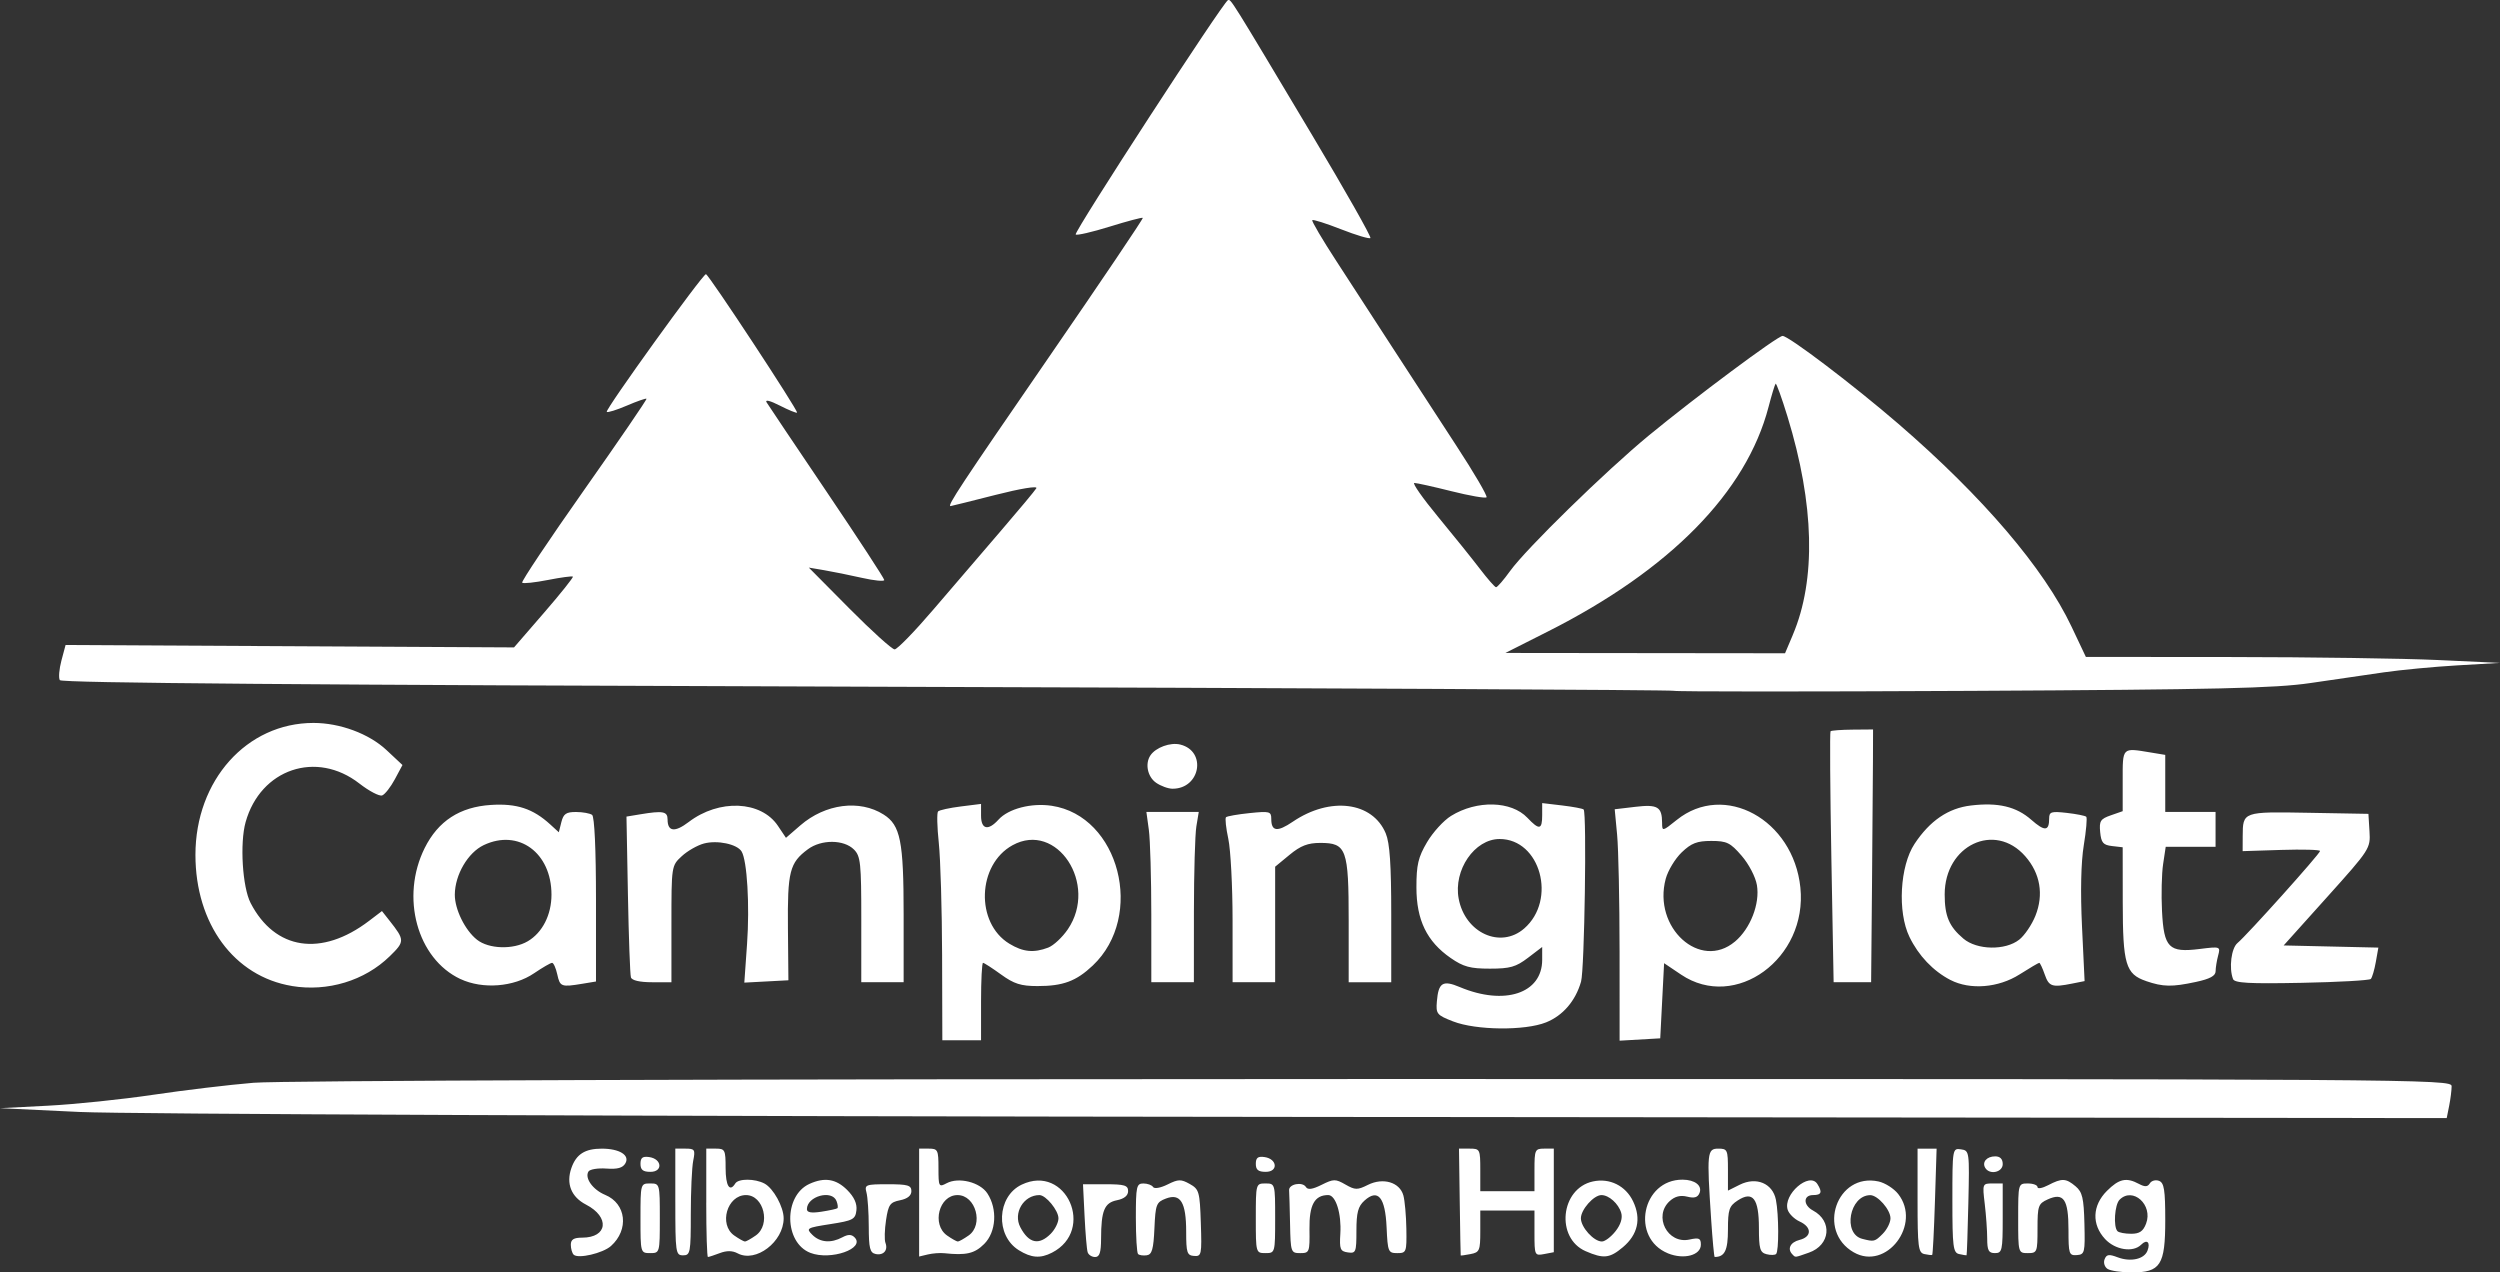 <?xml version="1.0" encoding="UTF-8" standalone="no"?>
<!-- Created with Inkscape (http://www.inkscape.org/) -->

<svg
   width="170.921mm"
   height="86.993mm"
   viewBox="0 0 170.921 86.993"
   version="1.1"
   id="svg5"
   xml:space="preserve"
   sodipodi:docname="logo.svg"
   inkscape:version="1.2.1 (9c6d41e410, 2022-07-14)"
   xmlns:inkscape="http://www.inkscape.org/namespaces/inkscape"
   xmlns:sodipodi="http://sodipodi.sourceforge.net/DTD/sodipodi-0.dtd"
   xmlns="http://www.w3.org/2000/svg"
   xmlns:svg="http://www.w3.org/2000/svg"><rect x="0" y="0" width="170.921" height="86.993" fill="#333333" stroke="none"/><sodipodi:namedview
     id="namedview7"
     pagecolor="#ffffff"
     bordercolor="#000000"
     borderopacity="0.25"
     inkscape:showpageshadow="2"
     inkscape:pageopacity="0.0"
     inkscape:pagecheckerboard="0"
     inkscape:deskcolor="#d1d1d1"
     inkscape:document-units="mm"
     showgrid="false"
     inkscape:zoom="0.74564394"
     inkscape:cx="316.50495"
     inkscape:cy="5.3644907"
     inkscape:window-width="1920"
     inkscape:window-height="1017"
     inkscape:window-x="-8"
     inkscape:window-y="-8"
     inkscape:window-maximized="1"
     inkscape:current-layer="layer1" /><defs
     id="defs2" /><g
     inkscape:label="Ebene 1"
     inkscape:groupmode="layer"
     id="layer1"
     transform="translate(-21.262,-147.25)"><path
       style="fill:#ffffff;fill-opacity:1;stroke-width:0.265"
       d="m 165.355,234.005 c -0.203,-0.129 -0.297,-0.423 -0.208,-0.654 0.131,-0.342 0.297,-0.369 0.888,-0.144 0.892,0.339 1.823,0.135 2.047,-0.45 0.219,-0.57 -0.033,-0.809 -0.431,-0.41 -0.553,0.553 -1.775,0.362 -2.469,-0.387 -0.923,-0.996 -0.874,-2.29 0.125,-3.289 0.832,-0.832 1.329,-0.941 2.188,-0.481 0.411,0.22 0.596,0.21 0.75,-0.039 0.112,-0.182 0.395,-0.257 0.628,-0.168 0.347,0.133 0.424,0.616 0.424,2.684 0,3.085 -0.322,3.583 -2.315,3.576 -0.691,-0.002 -1.423,-0.109 -1.626,-0.238 z m 2.632,-3.101 c 0.486,-1.279 -0.909,-2.535 -1.813,-1.631 -0.338,0.338 -0.437,1.856 -0.141,2.152 0.097,0.097 0.517,0.176 0.933,0.176 0.573,0 0.82,-0.168 1.021,-0.697 z m -107.505,2.126 c -0.107,-0.107 -0.194,-0.412 -0.194,-0.679 0,-0.36 0.2,-0.485 0.775,-0.485 1.745,0 1.91,-1.408 0.264,-2.259 -1.012,-0.523 -1.374,-1.428 -1.001,-2.499 0.33,-0.946 0.927,-1.327 2.079,-1.327 1.205,0 1.926,0.444 1.617,0.996 -0.18,0.321 -0.536,0.421 -1.302,0.366 -0.58,-0.042 -1.132,0.049 -1.226,0.201 -0.276,0.446 0.298,1.248 1.143,1.598 1.442,0.597 1.643,2.381 0.394,3.497 -0.555,0.495 -2.251,0.889 -2.548,0.591 z m 6.95,-3.602 V 225.78 h 0.695 c 0.637,0 0.681,0.069 0.529,0.827 -0.091,0.455 -0.165,2.096 -0.165,3.647 0,2.644 -0.033,2.821 -0.529,2.821 -0.504,0 -0.529,-0.176 -0.529,-3.647 z m 2.117,0.057 V 225.78 h 0.661 c 0.617,0 0.661,0.088 0.661,1.323 0,1.232 0.279,1.678 0.661,1.058 0.213,-0.344 1.35,-0.34 1.999,0.008 0.607,0.325 1.308,1.597 1.308,2.373 0,1.608 -1.906,3.06 -3.145,2.397 -0.357,-0.191 -0.747,-0.196 -1.221,-0.016 -0.383,0.146 -0.748,0.265 -0.811,0.265 -0.063,0 -0.115,-1.667 -0.115,-3.704 z m 3.381,2.234 c 1.047,-0.733 0.557,-2.763 -0.667,-2.763 -1.29,0 -1.875,2.012 -0.803,2.763 0.323,0.227 0.654,0.412 0.735,0.412 0.081,0 0.411,-0.185 0.735,-0.412 z m 3.737,1.188 c -1.803,-0.694 -1.847,-3.904 -0.065,-4.716 1.034,-0.471 1.82,-0.344 2.581,0.417 0.477,0.477 0.684,0.934 0.631,1.389 -0.072,0.617 -0.233,0.703 -1.781,0.943 -1.621,0.252 -1.68,0.287 -1.238,0.728 0.53,0.53 1.277,0.593 2.059,0.174 0.391,-0.209 0.62,-0.209 0.831,0.002 0.761,0.761 -1.623,1.601 -3.02,1.063 z m 1.845,-3.051 c 0.054,-0.046 0.028,-0.267 -0.058,-0.492 -0.308,-0.802 -2.025,-0.332 -2.025,0.554 0,0.229 0.298,0.281 0.992,0.174 0.546,-0.084 1.037,-0.191 1.091,-0.237 z m 2.613,3.127 c -0.385,-0.081 -0.464,-0.397 -0.467,-1.864 -0.002,-0.972 -0.072,-2.023 -0.156,-2.335 -0.144,-0.537 -0.061,-0.569 1.459,-0.569 1.367,0 1.611,0.071 1.611,0.47 0,0.308 -0.267,0.523 -0.776,0.625 -0.684,0.137 -0.797,0.297 -0.956,1.353 -0.099,0.659 -0.118,1.359 -0.042,1.556 0.195,0.509 -0.131,0.88 -0.674,0.766 z m 2.977,-3.513 V 225.78 h 0.661 c 0.618,0 0.661,0.088 0.661,1.332 0,1.272 0.025,1.319 0.557,1.034 0.821,-0.439 2.282,-0.075 2.786,0.694 0.702,1.072 0.605,2.637 -0.216,3.457 -0.66,0.66 -1.235,0.793 -2.731,0.633 -0.291,-0.031 -0.797,0.007 -1.124,0.085 l -0.595,0.142 z m 3.381,2.249 c 1.048,-0.734 0.492,-2.763 -0.757,-2.763 -1.264,0 -1.783,2.013 -0.713,2.763 0.323,0.227 0.654,0.412 0.735,0.412 0.081,0 0.411,-0.185 0.735,-0.412 z m 3.433,1.005 c -1.62,-1.005 -1.504,-3.672 0.196,-4.482 3.036,-1.448 5.068,3.118 2.07,4.652 -0.795,0.407 -1.411,0.361 -2.266,-0.169 z m 2.182,-1.123 c 0.291,-0.291 0.529,-0.767 0.529,-1.058 0,-0.539 -0.86,-1.587 -1.301,-1.587 -1.084,0 -1.815,1.232 -1.305,2.2 0.582,1.105 1.27,1.253 2.077,0.446 z m 2.524,1.257 c -0.058,-0.182 -0.153,-1.301 -0.211,-2.487 l -0.106,-2.156 h 1.542 c 1.301,0 1.542,0.074 1.542,0.47 0,0.305 -0.266,0.523 -0.759,0.622 -0.863,0.173 -1.084,0.704 -1.089,2.626 -0.003,0.951 -0.102,1.257 -0.409,1.257 -0.223,0 -0.453,-0.149 -0.51,-0.331 z m 3.447,0.128 c -0.083,-0.083 -0.15,-1.202 -0.15,-2.487 0,-2.137 0.044,-2.337 0.514,-2.337 0.282,0 0.581,0.109 0.664,0.243 0.085,0.137 0.515,0.061 0.987,-0.174 0.736,-0.367 0.919,-0.372 1.519,-0.035 0.64,0.359 0.687,0.523 0.758,2.672 0.072,2.164 0.046,2.288 -0.463,2.249 -0.479,-0.036 -0.539,-0.22 -0.539,-1.654 0,-2.013 -0.388,-2.649 -1.385,-2.27 -0.657,0.25 -0.713,0.395 -0.786,2.042 -0.063,1.422 -0.167,1.786 -0.523,1.837 -0.245,0.035 -0.513,-0.003 -0.595,-0.086 z m 22.059,0.1 c -0.008,-0.016 -0.038,-1.667 -0.066,-3.668 l -0.051,-3.638 0.728,8e-5 c 0.706,8e-5 0.728,0.044 0.728,1.455 v 1.455 h 1.852 1.852 v -1.455 c 0,-1.376 0.036,-1.455 0.661,-1.455 h 0.661 v 3.541 3.541 l -0.661,0.126 c -0.645,0.123 -0.661,0.087 -0.661,-1.424 v -1.551 h -1.852 -1.852 v 1.424 c 0,1.309 -0.053,1.435 -0.661,1.551 -0.364,0.07 -0.668,0.113 -0.677,0.097 z m 8.546,-0.292 c -2.072,-0.9 -1.727,-4.283 0.486,-4.769 1.15,-0.253 2.248,0.291 2.757,1.364 0.564,1.188 0.322,2.271 -0.701,3.131 -0.902,0.759 -1.321,0.804 -2.542,0.273 z m 2.038,-1.366 c 0.356,-0.453 0.495,-0.9 0.389,-1.257 -0.186,-0.629 -0.838,-1.215 -1.351,-1.215 -0.527,0 -1.405,0.992 -1.405,1.587 0,0.612 0.882,1.587 1.436,1.587 0.208,0 0.627,-0.316 0.931,-0.703 z m 3.586,1.511 c -2.577,-1.055 -1.779,-5.057 1.005,-5.037 0.839,0.006 1.348,0.403 1.156,0.902 -0.12,0.312 -0.352,0.383 -0.843,0.26 -0.464,-0.116 -0.842,-0.022 -1.196,0.299 -1.142,1.034 -0.153,2.963 1.351,2.632 0.653,-0.143 0.777,-0.088 0.777,0.349 0,0.731 -1.165,1.039 -2.249,0.596 z m 2.952,-2.33 c -0.302,-4.555 -0.274,-4.829 0.488,-4.829 0.624,0 0.661,0.081 0.661,1.435 v 1.435 l 0.808,-0.403 c 1.126,-0.562 2.246,-0.097 2.471,1.026 0.202,1.01 0.211,3.513 0.014,3.71 -0.081,0.081 -0.379,0.087 -0.661,0.013 -0.44,-0.115 -0.514,-0.373 -0.514,-1.791 0,-2.018 -0.418,-2.558 -1.454,-1.879 -0.583,0.382 -0.663,0.622 -0.663,1.987 0,1.422 -0.219,1.874 -0.908,1.874 -0.039,0 -0.148,-1.161 -0.242,-2.58 z m 5.559,2.403 c -0.373,-0.373 -0.149,-0.832 0.485,-0.991 0.848,-0.213 0.851,-0.875 0.005,-1.26 -0.361,-0.164 -0.728,-0.525 -0.816,-0.801 -0.332,-1.045 1.485,-2.622 2.03,-1.761 0.355,0.561 0.279,0.756 -0.294,0.756 -0.681,0 -0.685,0.692 -0.006,1.055 1.349,0.722 1.189,2.369 -0.279,2.881 -1.006,0.351 -0.907,0.34 -1.126,0.121 z m 4.189,-0.143 c -2.555,-1.465 -1.151,-5.47 1.699,-4.844 0.444,0.098 1.048,0.482 1.34,0.854 1.629,2.072 -0.807,5.27 -3.039,3.99 z m 1.984,-1.268 c 0.291,-0.291 0.529,-0.767 0.529,-1.058 0,-0.59 -0.877,-1.59 -1.389,-1.583 -1.414,0.017 -1.891,2.637 -0.544,2.986 0.814,0.211 0.861,0.2 1.404,-0.344 z m 2.844,1.387 c -0.413,-0.092 -0.463,-0.488 -0.463,-3.655 v -3.552 h 0.651 0.651 l -0.114,3.609 c -0.063,1.985 -0.147,3.63 -0.188,3.655 -0.04,0.025 -0.281,1e-4 -0.536,-0.057 z m 2.381,0 c -0.413,-0.092 -0.463,-0.489 -0.463,-3.674 0,-3.536 0.006,-3.57 0.587,-3.486 0.577,0.083 0.585,0.141 0.505,3.656 -0.045,1.965 -0.1,3.58 -0.124,3.589 -0.023,0.01 -0.251,-0.029 -0.505,-0.086 z m 7.474,-1.664 c 0,-2.084 -0.333,-2.568 -1.426,-2.07 -0.639,0.291 -0.691,0.441 -0.691,1.992 0,1.613 -0.025,1.677 -0.661,1.677 -0.657,0 -0.661,-0.018 -0.661,-2.381 0,-2.364 0.005,-2.381 0.661,-2.381 0.364,0 0.661,0.112 0.661,0.249 0,0.137 0.327,0.078 0.728,-0.131 0.943,-0.492 1.215,-0.48 1.879,0.08 0.46,0.388 0.557,0.802 0.6,2.56 0.049,1.976 0.019,2.099 -0.519,2.139 -0.533,0.039 -0.571,-0.078 -0.571,-1.733 z M 65.051,230.542 c 0,-2.364 0.005,-2.381 0.661,-2.381 0.657,0 0.661,0.018 0.661,2.381 0,2.364 -0.005,2.381 -0.661,2.381 -0.657,0 -0.661,-0.018 -0.661,-2.381 z m 42.069,0 c 0,-2.364 0.005,-2.381 0.661,-2.381 0.657,0 0.661,0.018 0.661,2.381 0,2.364 -0.005,2.381 -0.661,2.381 -0.657,0 -0.661,-0.018 -0.661,-2.381 z m 2.342,0.397 c -0.022,-1.091 -0.052,-2.132 -0.066,-2.311 -0.034,-0.424 0.913,-0.609 1.15,-0.224 0.128,0.207 0.445,0.163 1.072,-0.15 0.82,-0.409 0.949,-0.41 1.628,-0.02 0.664,0.381 0.819,0.384 1.543,0.022 1.035,-0.516 2.167,-0.18 2.418,0.719 0.099,0.353 0.191,1.386 0.206,2.295 0.025,1.586 -1e-5,1.654 -0.623,1.654 -0.616,0 -0.653,-0.089 -0.728,-1.758 -0.092,-2.069 -0.59,-2.668 -1.518,-1.828 -0.433,0.392 -0.545,0.814 -0.545,2.058 0,1.466 -0.037,1.56 -0.587,1.48 -0.521,-0.075 -0.579,-0.22 -0.513,-1.281 0.086,-1.373 -0.311,-2.64 -0.827,-2.64 -0.937,0 -1.306,0.672 -1.283,2.333 0.022,1.571 -0.003,1.636 -0.632,1.636 -0.636,0 -0.657,-0.06 -0.695,-1.984 z m 47.662,0.992 c -0.001,-0.546 -0.077,-1.617 -0.169,-2.381 -0.164,-1.367 -0.156,-1.389 0.531,-1.389 h 0.698 v 2.381 c 0,2.205 -0.039,2.381 -0.529,2.381 -0.435,0 -0.53,-0.177 -0.531,-0.992 z m -92.073,-5.112 c 0,-0.416 0.143,-0.527 0.593,-0.463 0.879,0.125 0.957,1.011 0.088,1.011 -0.512,0 -0.681,-0.136 -0.681,-0.548 z m 42.069,0 c 0,-0.416 0.143,-0.527 0.593,-0.463 0.879,0.125 0.957,1.011 0.088,1.011 -0.512,0 -0.681,-0.136 -0.681,-0.548 z m 49.874,0.283 c -0.244,-0.395 0.096,-0.794 0.677,-0.794 0.337,0 0.514,0.182 0.514,0.529 0,0.561 -0.886,0.758 -1.191,0.265 z m -130.307,-3.83 -5.424,-0.258 3.307,-0.171 c 1.819,-0.094 5.034,-0.428 7.144,-0.742 2.11,-0.314 5.206,-0.685 6.879,-0.824 1.834,-0.152 32.284,-0.254 76.663,-0.257 71.809,-0.004 73.62,0.008 73.62,0.492 0,0.273 -0.076,0.875 -0.168,1.338 l -0.168,0.842 -78.214,-0.081 c -45.581,-0.047 -80.478,-0.189 -83.638,-0.339 z m 58.986,-10.656 c -0.009,-3.165 -0.111,-6.648 -0.227,-7.739 -0.116,-1.091 -0.138,-2.059 -0.05,-2.15 0.088,-0.091 0.786,-0.244 1.55,-0.34 l 1.389,-0.174 v 0.803 c 0,0.941 0.486,1.052 1.193,0.271 0.677,-0.748 2.244,-1.156 3.638,-0.947 4.628,0.694 6.388,7.537 2.808,10.921 -1.134,1.072 -2.03,1.405 -3.78,1.405 -1.134,0 -1.606,-0.15 -2.494,-0.794 -0.603,-0.437 -1.156,-0.794 -1.23,-0.794 -0.074,0 -0.135,1.191 -0.135,2.646 v 2.646 H 87.011 85.688 l -0.016,-5.755 z m 7.256,-0.582 c 0.363,-0.138 0.966,-0.701 1.34,-1.252 2.093,-3.081 -0.755,-7.41 -3.78,-5.746 -2.418,1.329 -2.55,5.312 -0.223,6.731 0.937,0.572 1.67,0.645 2.663,0.268 z m 39.06,0.199 c -0.001,-3.391 -0.076,-6.951 -0.167,-7.91 l -0.165,-1.745 1.412,-0.167 c 1.522,-0.18 1.821,-0.002 1.828,1.09 0.004,0.6 0.017,0.597 1.004,-0.195 3.249,-2.611 7.97,-0.03 8.45,4.621 0.501,4.852 -4.435,8.458 -8.153,5.957 l -1.164,-0.783 -0.132,2.569 -0.132,2.569 -1.389,0.08 -1.389,0.08 -0.002,-6.165 z m 7.89,-0.608 c 1.055,-0.888 1.716,-2.588 1.501,-3.861 -0.095,-0.56 -0.549,-1.434 -1.044,-2.006 -0.776,-0.898 -1.013,-1.014 -2.08,-1.014 -0.972,0 -1.36,0.15 -2.019,0.781 -0.448,0.43 -0.94,1.243 -1.092,1.808 -0.9,3.341 2.355,6.292 4.733,4.291 z m -19.265,5.46 c -1.12,-0.436 -1.186,-0.518 -1.115,-1.371 0.107,-1.288 0.401,-1.471 1.569,-0.979 3.056,1.286 5.631,0.435 5.631,-1.861 v -0.881 l -0.972,0.741 c -0.821,0.626 -1.224,0.741 -2.602,0.741 -1.35,0 -1.812,-0.126 -2.686,-0.731 -1.627,-1.127 -2.337,-2.593 -2.338,-4.825 -7.9e-4,-1.544 0.12,-2.058 0.724,-3.086 0.399,-0.679 1.138,-1.489 1.643,-1.801 1.763,-1.09 4.119,-1.032 5.219,0.128 0.813,0.858 1.012,0.824 1.012,-0.173 v -0.831 l 1.359,0.161 c 0.747,0.088 1.411,0.213 1.475,0.277 0.221,0.221 0.06,10.945 -0.177,11.77 -0.378,1.319 -1.242,2.325 -2.394,2.785 -1.445,0.578 -4.783,0.544 -6.348,-0.065 z m 4.856,-6.356 c 2.248,-1.958 1.105,-6.117 -1.681,-6.117 -1.714,0 -3.167,2.119 -2.799,4.082 0.439,2.342 2.863,3.443 4.48,2.035 z m -84.252,3.931 c -3.951,-0.655 -6.594,-4.249 -6.594,-8.965 0,-5.097 3.509,-9.019 8.07,-9.019 1.815,0 3.795,0.736 4.992,1.855 l 1.093,1.022 -0.521,0.973 c -0.287,0.535 -0.676,1.033 -0.866,1.106 -0.19,0.073 -0.89,-0.293 -1.557,-0.812 -2.941,-2.292 -6.763,-0.997 -7.78,2.635 -0.404,1.442 -0.218,4.45 0.341,5.532 1.665,3.22 4.838,3.7 8.094,1.225 l 0.886,-0.674 0.51,0.647 c 1.058,1.34 1.059,1.432 0.02,2.445 -1.715,1.671 -4.24,2.438 -6.689,2.032 z m 11.527,-0.472 c -2.968,-1.389 -4.119,-5.606 -2.446,-8.963 0.92,-1.845 2.402,-2.808 4.53,-2.943 1.764,-0.112 2.87,0.252 4.057,1.337 l 0.582,0.532 0.174,-0.695 c 0.142,-0.567 0.327,-0.694 1.006,-0.691 0.457,0.002 0.95,0.091 1.096,0.198 0.162,0.119 0.265,2.367 0.265,5.793 v 5.598 l -0.926,0.153 c -1.449,0.24 -1.535,0.208 -1.72,-0.635 -0.096,-0.437 -0.256,-0.794 -0.356,-0.794 -0.1,0 -0.656,0.322 -1.235,0.715 -1.381,0.939 -3.506,1.105 -5.027,0.393 z m 4.601,-2.586 c 1.003,-0.592 1.62,-1.807 1.62,-3.187 0,-2.866 -2.253,-4.515 -4.629,-3.388 -1.084,0.514 -1.969,2.027 -1.98,3.382 -0.008,1.005 0.7,2.446 1.519,3.09 0.812,0.639 2.479,0.688 3.47,0.102 z m 97.267,2.65 c -1.186,-0.616 -2.184,-1.665 -2.806,-2.951 -0.825,-1.705 -0.653,-4.842 0.349,-6.356 1.051,-1.588 2.304,-2.441 3.859,-2.625 1.856,-0.22 3.094,0.073 4.122,0.976 0.921,0.809 1.223,0.788 1.223,-0.086 0,-0.46 0.138,-0.504 1.204,-0.384 0.662,0.075 1.262,0.194 1.333,0.265 0.071,0.071 -0.005,0.948 -0.169,1.949 -0.191,1.16 -0.235,3.174 -0.122,5.553 l 0.177,3.733 -0.847,0.169 c -1.383,0.277 -1.589,0.208 -1.879,-0.624 -0.152,-0.437 -0.32,-0.794 -0.374,-0.794 -0.053,0 -0.66,0.357 -1.349,0.794 -1.445,0.917 -3.384,1.072 -4.72,0.379 z m 4.696,-2.755 c 0.367,-0.288 0.866,-1.023 1.11,-1.632 0.582,-1.454 0.335,-2.903 -0.694,-4.075 -2.085,-2.375 -5.506,-0.754 -5.508,2.61 -0.001,1.479 0.303,2.198 1.281,3.024 0.927,0.784 2.86,0.82 3.811,0.072 z m 8.672,2.824 c -1.392,-0.478 -1.586,-1.137 -1.59,-5.391 l -0.004,-3.753 -0.728,-0.084 c -0.608,-0.07 -0.741,-0.227 -0.811,-0.951 -0.073,-0.762 0.016,-0.902 0.728,-1.15 l 0.811,-0.283 v -2.091 c 0,-2.312 -0.063,-2.248 1.918,-1.921 l 0.992,0.164 v 1.95 1.95 h 1.72 1.72 v 1.191 1.191 h -1.704 -1.704 l -0.178,1.185 c -0.098,0.652 -0.132,2.092 -0.076,3.201 0.128,2.526 0.463,2.865 2.576,2.601 1.411,-0.176 1.428,-0.17 1.261,0.452 -0.093,0.347 -0.17,0.829 -0.172,1.072 -0.003,0.315 -0.386,0.523 -1.34,0.728 -1.65,0.354 -2.248,0.343 -3.42,-0.059 z m 5.949,-0.139 c -0.288,-0.751 -0.118,-2.11 0.307,-2.46 0.636,-0.522 5.643,-6.103 5.643,-6.291 2.7e-4,-0.087 -1.19,-0.12 -2.646,-0.074 l -2.646,0.084 0.004,-1.01 c 0.007,-1.697 -0.004,-1.693 4.514,-1.612 l 4.081,0.073 0.073,1.191 c 0.072,1.177 0.038,1.23 -2.897,4.498 l -2.971,3.307 3.238,0.074 3.238,0.074 -0.175,0.984 c -0.096,0.541 -0.25,1.063 -0.341,1.159 -0.091,0.097 -2.219,0.216 -4.728,0.265 -3.617,0.071 -4.589,0.016 -4.696,-0.263 z M 64.398,214.072 c -0.059,-0.182 -0.151,-2.73 -0.206,-5.662 l -0.099,-5.331 0.942,-0.156 c 1.558,-0.258 1.868,-0.199 1.868,0.352 0,0.838 0.495,0.898 1.442,0.176 2.081,-1.588 4.946,-1.465 6.103,0.261 l 0.549,0.819 0.986,-0.853 c 1.707,-1.476 4.05,-1.78 5.692,-0.739 1.15,0.729 1.367,1.813 1.367,6.824 v 4.639 h -1.448 -1.448 l 0.001,-4.284 c 0.001,-3.86 -0.048,-4.334 -0.502,-4.788 -0.69,-0.69 -2.232,-0.699 -3.15,-0.017 -1.249,0.927 -1.398,1.518 -1.363,5.385 l 0.032,3.572 -1.507,0.08 -1.507,0.08 0.187,-2.641 c 0.187,-2.643 0.005,-5.714 -0.375,-6.329 -0.309,-0.501 -1.658,-0.785 -2.57,-0.542 -0.45,0.12 -1.134,0.511 -1.521,0.87 -0.702,0.65 -0.704,0.663 -0.704,4.634 v 3.981 h -1.331 c -0.832,0 -1.371,-0.124 -1.438,-0.331 z m 35.577,-4.263 c 0,-2.526 -0.076,-5.146 -0.168,-5.821 l -0.168,-1.228 h 1.79 1.79 l -0.164,0.992 c -0.09,0.546 -0.165,3.165 -0.167,5.821 l -0.003,4.829 h -1.455 -1.455 z m 5.556,0.373 c 0,-2.321 -0.131,-4.83 -0.29,-5.575 -0.16,-0.745 -0.232,-1.413 -0.16,-1.484 0.072,-0.072 0.798,-0.199 1.613,-0.283 1.375,-0.142 1.483,-0.113 1.483,0.398 0,0.859 0.41,0.912 1.473,0.19 2.553,-1.733 5.448,-1.368 6.354,0.801 0.275,0.658 0.375,2.132 0.375,5.536 v 4.639 h -1.455 -1.455 v -4.174 c 0,-4.94 -0.149,-5.351 -1.939,-5.351 -0.855,0 -1.346,0.19 -2.102,0.813 l -0.986,0.813 v 3.949 3.949 h -1.455 -1.455 z m 40.938,-4.309 c -0.085,-4.691 -0.11,-8.574 -0.056,-8.628 0.054,-0.054 0.73,-0.104 1.503,-0.111 l 1.404,-0.012 -0.007,2.158 c -0.004,1.187 -0.034,5.075 -0.066,8.64 l -0.059,6.482 h -1.282 -1.282 z m -46.171,-5.111 c -0.58,-0.406 -0.764,-1.296 -0.386,-1.864 0.365,-0.547 1.373,-0.913 2.048,-0.743 1.818,0.456 1.368,3.019 -0.531,3.019 -0.299,0 -0.808,-0.185 -1.132,-0.412 z m 35.389,-6.283 c -0.07,-0.062 -24.884,-0.188 -55.144,-0.281 -38.253,-0.117 -55.07,-0.253 -55.191,-0.448 -0.095,-0.154 -0.046,-0.757 0.11,-1.341 l 0.283,-1.061 15.33,0.082 15.33,0.082 2.056,-2.375 c 1.131,-1.306 2.016,-2.415 1.967,-2.464 -0.049,-0.049 -0.819,0.054 -1.711,0.23 -0.892,0.175 -1.682,0.259 -1.755,0.185 -0.074,-0.074 1.826,-2.917 4.221,-6.318 2.395,-3.401 4.321,-6.218 4.28,-6.259 -0.041,-0.041 -0.644,0.169 -1.34,0.468 -0.696,0.298 -1.316,0.492 -1.378,0.43 -0.134,-0.134 6.564,-9.432 6.782,-9.414 0.187,0.015 6.327,9.347 6.228,9.465 -0.039,0.046 -0.572,-0.171 -1.183,-0.483 -0.667,-0.34 -1.026,-0.427 -0.898,-0.217 0.118,0.193 1.976,2.96 4.129,6.149 2.153,3.19 3.915,5.888 3.915,5.996 0,0.108 -0.685,0.042 -1.521,-0.147 -0.837,-0.189 -1.998,-0.424 -2.58,-0.523 l -1.058,-0.18 2.773,2.796 c 1.525,1.538 2.918,2.796 3.094,2.796 0.176,0 1.365,-1.22 2.64,-2.712 1.276,-1.492 3.344,-3.903 4.596,-5.358 1.252,-1.455 2.357,-2.781 2.455,-2.947 0.103,-0.175 -1.072,0.018 -2.796,0.457 -1.636,0.417 -3.017,0.761 -3.069,0.764 -0.261,0.016 0.662,-1.382 6.694,-10.142 3.593,-5.217 6.494,-9.521 6.449,-9.564 -0.046,-0.043 -1.066,0.227 -2.266,0.6 -1.201,0.373 -2.246,0.614 -2.324,0.537 -0.148,-0.148 10.092,-15.906 10.411,-16.021 0.206,-0.074 0.122,-0.209 5.791,9.288 2.246,3.762 4.022,6.9 3.948,6.975 -0.074,0.074 -0.976,-0.195 -2.003,-0.598 -1.028,-0.403 -1.915,-0.684 -1.972,-0.625 -0.057,0.06 0.688,1.324 1.655,2.81 0.967,1.486 2.706,4.165 3.863,5.953 1.158,1.788 3.103,4.779 4.324,6.645 1.22,1.866 2.153,3.46 2.072,3.541 -0.081,0.081 -1.159,-0.107 -2.396,-0.417 -1.237,-0.31 -2.379,-0.564 -2.539,-0.564 -0.159,0 0.57,1.042 1.622,2.315 1.052,1.273 2.339,2.874 2.86,3.557 0.521,0.683 1.017,1.248 1.102,1.257 0.085,0.008 0.518,-0.491 0.963,-1.109 1.096,-1.522 6.535,-6.836 9.478,-9.261 3.157,-2.601 8.813,-6.812 9.15,-6.812 0.417,0 4.895,3.4 7.928,6.019 5.769,4.983 9.944,9.873 11.829,13.859 l 0.979,2.068 9.922,0.008 c 5.457,0.004 11.827,0.097 14.155,0.205 l 4.233,0.196 -2.91,0.169 c -1.601,0.093 -3.863,0.307 -5.027,0.476 -1.164,0.169 -3.426,0.498 -5.027,0.733 -2.419,0.355 -6.326,0.445 -23.157,0.534 -11.136,0.059 -20.303,0.057 -20.373,-0.005 z m 8.146,-3.822 c 1.603,-3.782 1.478,-8.924 -0.362,-14.924 -0.395,-1.289 -0.761,-2.301 -0.813,-2.25 -0.052,0.052 -0.27,0.768 -0.484,1.591 -1.518,5.826 -6.735,11.136 -15.08,15.348 l -2.91,1.469 9.559,0.011 9.559,0.011 0.533,-1.257 z"
       id="path302" /></g></svg>
